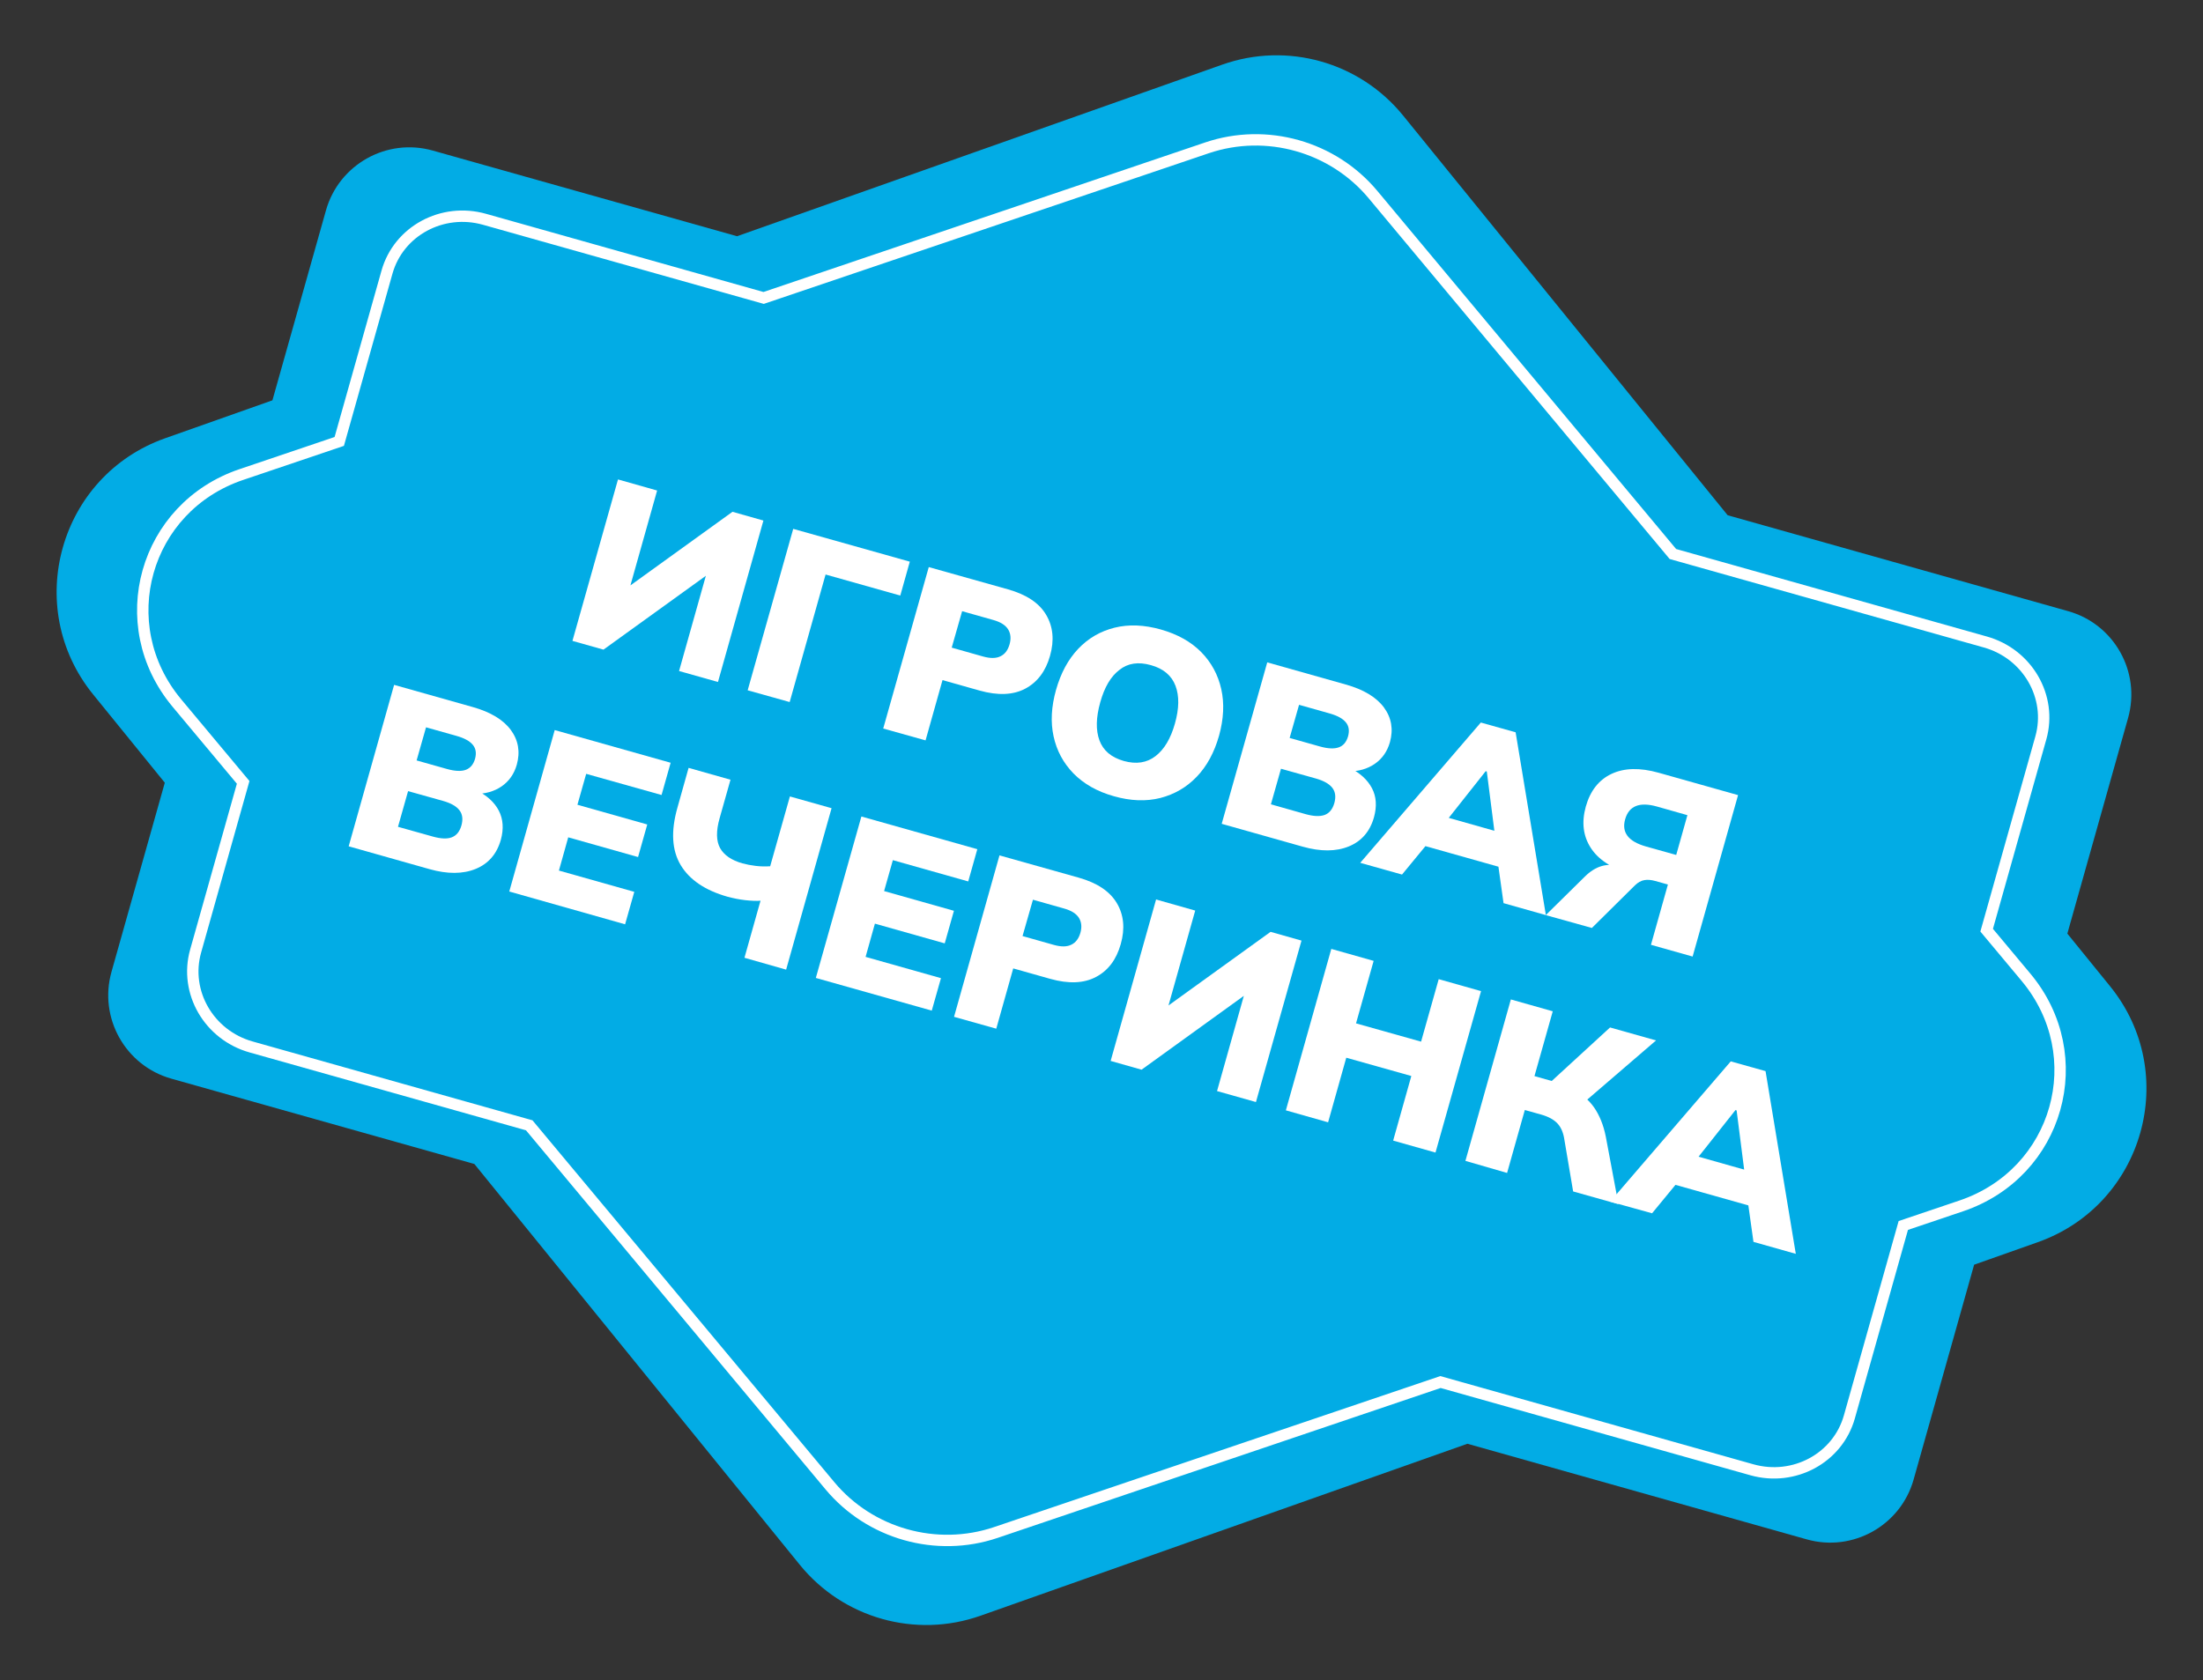 <?xml version="1.0" encoding="UTF-8"?> <!-- Generator: Adobe Illustrator 24.2.3, SVG Export Plug-In . SVG Version: 6.00 Build 0) --> <svg xmlns="http://www.w3.org/2000/svg" xmlns:xlink="http://www.w3.org/1999/xlink" x="0px" y="0px" viewBox="0 0 198.77 151.66" style="enable-background:new 0 0 198.77 151.66;" xml:space="preserve"><rect x="0" y="0" width="198.77" height="151.66" fill="#333333" stroke="none"/> <style type="text/css"> .st0{fill:url(#SVGID_1_);} .st1{fill:#E278FB;} .st2{fill:#02ACE5;} .st3{fill-rule:evenodd;clip-rule:evenodd;fill:#02ACE5;} .st4{fill:#FFFFFF;} .st5{fill:url(#SVGID_2_);} .st6{fill:none;stroke:#FFFFFF;stroke-width:1.012;stroke-miterlimit:10;} .st7{clip-path:url(#SVGID_4_);fill:#E278FB;} .st8{fill:none;stroke:#FFFFFF;stroke-width:1.027;stroke-miterlimit:10;} .st9{clip-path:url(#SVGID_6_);fill:#E278FB;} </style> <g id="BACKGROUND"> </g> <g id="OBJECTS"> <g> <path class="st2" d="M190.37,88.99l-3.84-4.73l5.48-19.46c1.17-4.15-1.25-8.47-5.4-9.64l-30.73-8.66l-29.28-36.07 c-3.92-4.83-10.45-6.67-16.31-4.6L66.5,21.32l-27.45-7.73c-4.15-1.17-8.47,1.25-9.64,5.4l-4.83,17.14l-9.67,3.42 C5.34,42.93,2,54.78,8.4,62.67l6.47,7.97l-4.81,17.07c-1.17,4.15,1.25,8.47,5.4,9.64l27.34,7.7l29.36,36.17 c3.92,4.83,10.45,6.67,16.31,4.6l43.93-15.52l30.62,8.63c4.15,1.17,8.47-1.25,9.64-5.4l5.46-19.39l5.74-2.03 C193.44,108.72,196.78,96.87,190.37,88.99z"></path> <path class="st8" d="M182.8,88.2l-3.55-4.25l4.89-17.36c1.04-3.7-1.2-7.58-5.01-8.65L150.94,50l-27.06-32.44 c-3.62-4.34-9.61-6.03-14.97-4.22L68.9,26.89l-25.19-7.1c-3.81-1.07-7.74,1.06-8.79,4.76l-4.31,15.29l-8.84,2.99 c-8.75,2.96-11.73,13.53-5.81,20.62l5.98,7.16l-4.29,15.23c-1.04,3.7,1.2,7.58,5.01,8.65l25.09,7.07l27.13,32.53 c3.62,4.34,9.61,6.03,14.97,4.22l40.12-13.58l28.1,7.92c3.81,1.07,7.74-1.06,8.79-4.76l4.87-17.29l5.24-1.77 C185.74,105.86,188.72,95.29,182.8,88.2z"></path> <g> <g> <path class="st4" d="M51.65,57.84l4.11-14.57l3.53,1l-2.6,9.24l-0.54-0.15l9.94-7.17l2.79,0.79l-4.1,14.57l-3.51-0.99l2.6-9.24 l0.52,0.14l-9.94,7.17L51.65,57.84z"></path> <path class="st4" d="M67.46,62.3l4.11-14.57l10.52,2.96l-0.86,3.06l-6.74-1.9l-3.24,11.51L67.46,62.3z"></path> <path class="st4" d="M79.69,65.75l4.11-14.57l7.15,2.01c1.67,0.47,2.82,1.24,3.44,2.3c0.63,1.06,0.75,2.3,0.35,3.7 c-0.39,1.39-1.14,2.38-2.23,2.96c-1.09,0.58-2.47,0.64-4.14,0.17l-3.33-0.94l-1.53,5.44L79.69,65.75z M85.87,58.45l2.83,0.8 c0.65,0.18,1.17,0.18,1.57-0.02c0.4-0.19,0.67-0.55,0.82-1.08c0.15-0.52,0.1-0.98-0.13-1.35c-0.24-0.38-0.68-0.66-1.32-0.84 l-2.83-0.8L85.87,58.45z"></path> <path class="st4" d="M95.28,62.27c0.43-1.52,1.09-2.75,2-3.71c0.91-0.96,2-1.59,3.28-1.91c1.28-0.32,2.67-0.26,4.17,0.16 c1.52,0.43,2.73,1.11,3.65,2.04c0.92,0.94,1.52,2.05,1.81,3.34c0.29,1.29,0.22,2.7-0.2,4.21c-0.43,1.52-1.1,2.75-2.01,3.7 s-2.01,1.59-3.29,1.92c-1.28,0.32-2.68,0.27-4.19-0.16c-1.5-0.42-2.71-1.11-3.64-2.05c-0.92-0.95-1.52-2.06-1.8-3.36 C94.78,65.17,94.86,63.77,95.28,62.27z M99.27,63.39c-0.38,1.36-0.41,2.51-0.07,3.43c0.34,0.92,1.07,1.54,2.2,1.86 c1.12,0.31,2.07,0.17,2.86-0.44c0.79-0.61,1.37-1.59,1.75-2.94c0.38-1.35,0.4-2.49,0.05-3.41c-0.35-0.92-1.09-1.55-2.22-1.86 c-1.13-0.32-2.08-0.18-2.84,0.43C100.23,61.04,99.65,62.02,99.27,63.39z"></path> <path class="st4" d="M110.23,74.35l4.11-14.57l7.09,2c1.61,0.45,2.76,1.15,3.44,2.07c0.68,0.93,0.86,1.97,0.54,3.13 c-0.24,0.84-0.69,1.49-1.37,1.96c-0.67,0.46-1.48,0.69-2.41,0.68l0.1-0.35c0.98,0.48,1.66,1.11,2.06,1.87s0.45,1.64,0.18,2.62 c-0.36,1.28-1.12,2.16-2.27,2.63c-1.15,0.47-2.54,0.48-4.17,0.02L110.23,74.35z M114.67,72.59l3.14,0.89 c0.72,0.2,1.29,0.22,1.71,0.07c0.42-0.16,0.71-0.51,0.87-1.06c0.16-0.57,0.1-1.03-0.18-1.39c-0.28-0.36-0.78-0.64-1.49-0.84 l-3.14-0.88L114.67,72.59z M116.36,66.6l2.73,0.77c0.72,0.2,1.28,0.23,1.7,0.08c0.42-0.15,0.69-0.48,0.84-0.99 c0.14-0.51,0.08-0.93-0.2-1.27c-0.28-0.34-0.77-0.61-1.49-0.81l-2.73-0.77L116.36,66.6z"></path> <path class="st4" d="M122.73,77.87l10.88-12.66l3.14,0.88l2.73,16.5l-3.82-1.08l-0.63-4.5l1.16,1.49l-8.55-2.41l1.75-0.67 l-2.89,3.51L122.73,77.87z M134.05,69.6l-4.01,5.07l-0.33-1.14l6.05,1.71l-0.79,0.82l-0.82-6.43L134.05,69.6z"></path> <path class="st4" d="M139.47,82.59l3.52-3.47c0.49-0.49,1.01-0.81,1.54-0.96c0.53-0.15,1.1-0.14,1.71,0.03l0.91,0.26l-0.02,0.4 c-1.71-0.48-2.91-1.26-3.6-2.33c-0.69-1.07-0.84-2.31-0.45-3.72c0.4-1.43,1.18-2.42,2.33-2.96c1.15-0.54,2.56-0.57,4.24-0.1 l7.17,2.02l-4.1,14.57l-3.76-1.06l1.53-5.44l-1.14-0.32c-0.36-0.1-0.69-0.13-0.98-0.08c-0.3,0.05-0.58,0.21-0.85,0.47 l-3.89,3.85L139.47,82.59z M148.49,76.39l2.75,0.77l1.01-3.59l-2.75-0.78c-1.57-0.44-2.53-0.06-2.87,1.16 C146.3,75.13,146.92,75.94,148.49,76.39z"></path> <path class="st4" d="M31.46,76.38l4.1-14.57l7.09,2c1.61,0.45,2.76,1.15,3.44,2.07c0.68,0.93,0.86,1.97,0.54,3.13 c-0.24,0.84-0.69,1.49-1.37,1.96c-0.67,0.46-1.48,0.69-2.41,0.68l0.1-0.35c0.98,0.48,1.67,1.11,2.06,1.87 c0.39,0.76,0.45,1.64,0.18,2.62c-0.36,1.28-1.12,2.16-2.27,2.63c-1.15,0.47-2.54,0.48-4.17,0.02L31.46,76.38z M35.91,74.62 l3.14,0.88c0.72,0.2,1.29,0.23,1.71,0.07c0.42-0.16,0.71-0.51,0.87-1.06c0.16-0.57,0.1-1.03-0.18-1.39 c-0.28-0.36-0.77-0.64-1.49-0.84l-3.14-0.88L35.91,74.62z M37.59,68.63l2.73,0.77c0.72,0.2,1.28,0.23,1.7,0.08 c0.41-0.15,0.69-0.48,0.84-0.99c0.14-0.51,0.08-0.93-0.2-1.27c-0.28-0.34-0.77-0.61-1.49-0.81l-2.73-0.77L37.59,68.63z"></path> <path class="st4" d="M45.95,80.46l4.1-14.57l10.46,2.95l-0.82,2.91l-6.8-1.91l-0.79,2.79l6.3,1.78l-0.83,2.94l-6.3-1.78l-0.84,3 l6.8,1.92l-0.83,2.93L45.95,80.46z"></path> <path class="st4" d="M67.17,86.44l1.45-5.15c-0.38,0.03-0.84,0.01-1.38-0.05c-0.54-0.06-1.07-0.17-1.6-0.31 c-2.01-0.57-3.42-1.52-4.22-2.85c-0.8-1.33-0.9-3.06-0.3-5.18l1.01-3.6l3.78,1.07l-0.98,3.47c-0.33,1.16-0.31,2.06,0.04,2.7 c0.36,0.64,1.03,1.1,2.02,1.38c0.37,0.1,0.78,0.18,1.21,0.23c0.43,0.05,0.86,0.06,1.29,0.03l1.78-6.3l3.76,1.06l-4.1,14.57 L67.17,86.44z"></path> <path class="st4" d="M73.61,88.26l4.11-14.57l10.46,2.95l-0.82,2.91l-6.8-1.92l-0.79,2.79l6.3,1.78l-0.83,2.94l-6.3-1.78 l-0.84,3l6.8,1.92l-0.83,2.93L73.61,88.26z"></path> <path class="st4" d="M86.08,91.77l4.1-14.57l7.15,2.01c1.67,0.47,2.81,1.24,3.44,2.3c0.63,1.06,0.75,2.3,0.35,3.7 c-0.39,1.39-1.13,2.38-2.23,2.96c-1.09,0.58-2.47,0.64-4.14,0.17l-3.33-0.94l-1.53,5.44L86.08,91.77z M92.26,84.48l2.83,0.8 c0.65,0.18,1.17,0.18,1.57-0.02c0.4-0.19,0.67-0.55,0.82-1.07c0.15-0.52,0.1-0.98-0.13-1.35c-0.24-0.38-0.68-0.66-1.32-0.84 l-2.83-0.8L92.26,84.48z"></path> <path class="st4" d="M100.21,95.75l4.1-14.57l3.53,1l-2.6,9.24l-0.54-0.15l9.94-7.17l2.79,0.79l-4.11,14.57l-3.51-0.99l2.6-9.24 l0.52,0.14L103,96.54L100.21,95.75z"></path> <path class="st4" d="M116.02,100.21l4.1-14.57l3.82,1.08l-1.59,5.64l5.87,1.65l1.59-5.64l3.82,1.08l-4.11,14.57l-3.82-1.08 l1.64-5.83l-5.87-1.65l-1.64,5.83L116.02,100.21z"></path> <path class="st4" d="M132.22,104.77l4.1-14.57l3.78,1.07l-1.65,5.85l1.88,0.53l-0.66,0.22l5.6-5.14l4.15,1.17l-6.6,5.68 l-1.2-1.43c0.95,0.46,1.68,1.05,2.19,1.77c0.5,0.71,0.87,1.61,1.08,2.68l1.14,6.08l-4.09-1.15l-0.78-4.61 c-0.09-0.65-0.29-1.15-0.62-1.51c-0.33-0.36-0.82-0.63-1.49-0.82l-1.47-0.41l-1.6,5.68L132.22,104.77z"></path> <path class="st4" d="M145.28,108.45l10.88-12.66l3.14,0.88l2.73,16.49l-3.82-1.08l-0.63-4.5l1.17,1.49l-8.55-2.41l1.75-0.67 l-2.89,3.51L145.28,108.45z M156.59,100.18l-4.01,5.07l-0.33-1.14l6.05,1.71l-0.79,0.83l-0.82-6.43L156.59,100.18z"></path> </g> </g> </g> </g> </svg> 